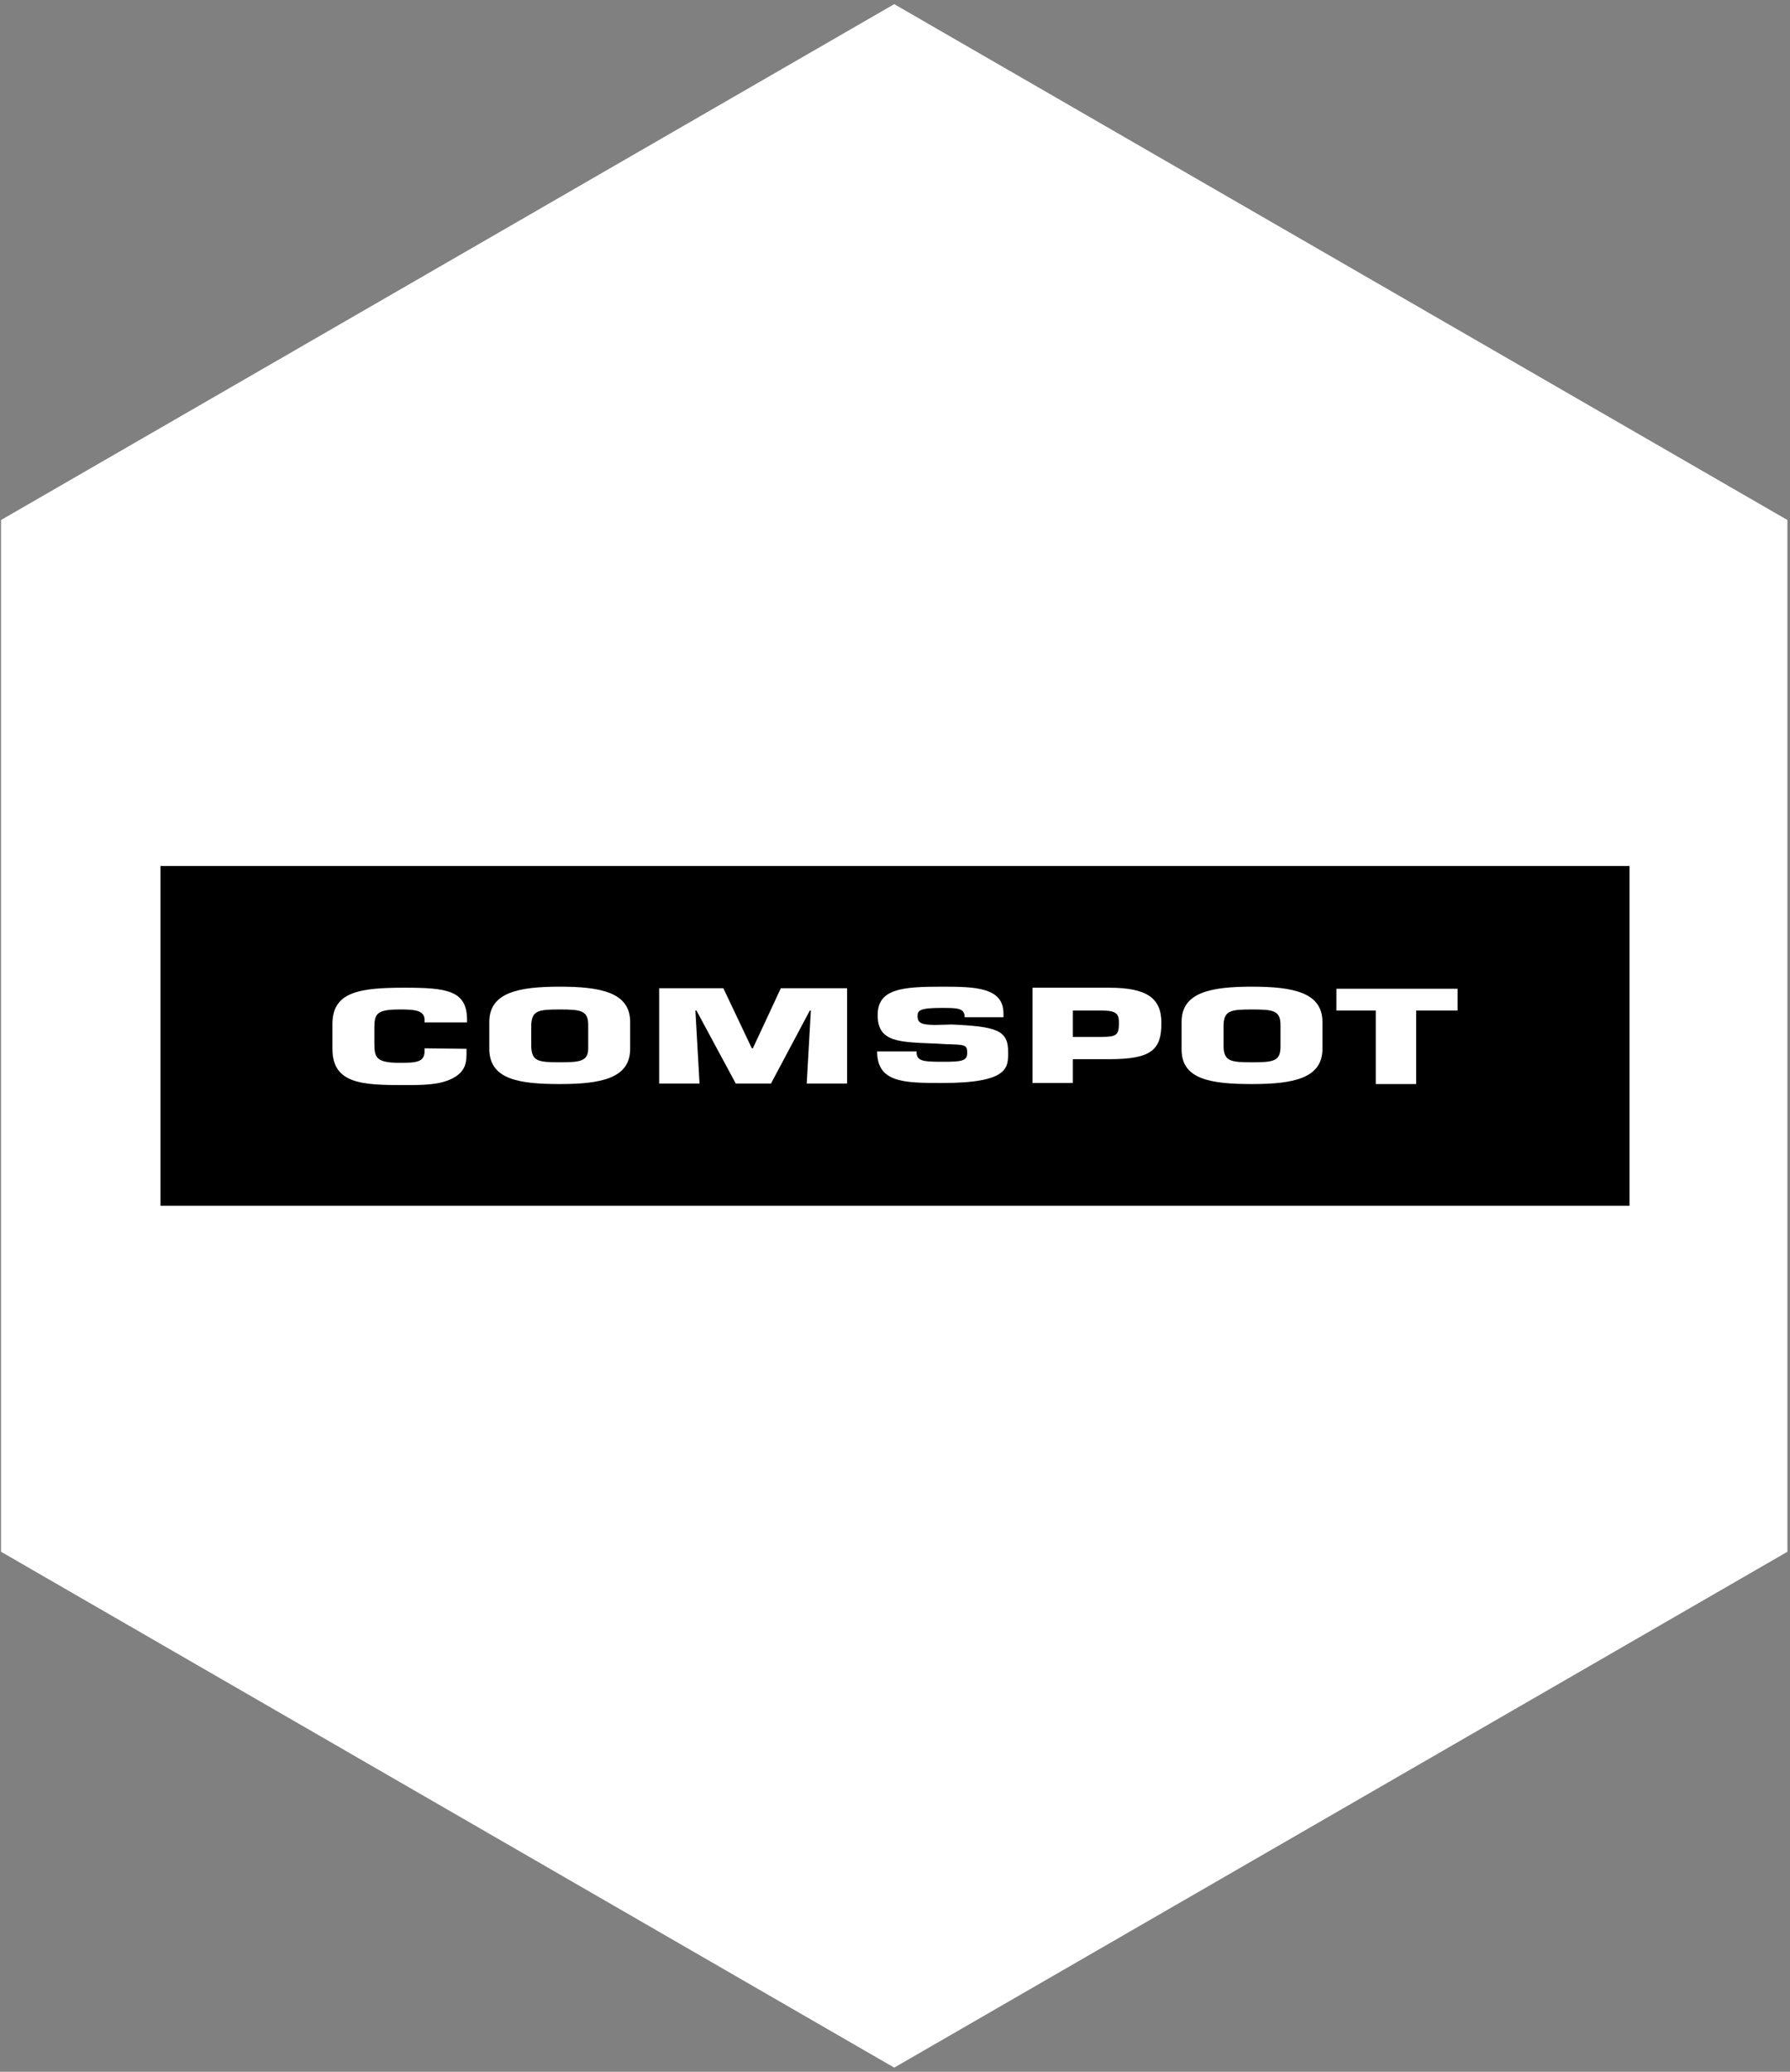 <?xml version="1.0" encoding="UTF-8"?>
<!-- Generator: Adobe Illustrator 26.0.1, SVG Export Plug-In . SVG Version: 6.00 Build 0)  -->
<svg xmlns="http://www.w3.org/2000/svg" xmlns:xlink="http://www.w3.org/1999/xlink" version="1.1" id="Ebene_1" x="0px" y="0px" viewBox="0 0 345.7 400" style="enable-background:new 0 0 345.7 400;" xml:space="preserve">
<rect x="0" y="0" width="345.7" height="400" fill="#808080" stroke="none"/>
<style type="text/css">
	.st0{fill:#FFFFFF;}
</style>
<polygon class="st0" points="0.2,100.4 0.2,299.6 172.7,399.2 345.2,299.6 345.2,100.4 172.7,0.8 "></polygon>
<g>
	<g>
		<polygon points="31,167.2 31,232.8 314.7,232.8 314.7,167.2   "></polygon>
	</g>
	<path class="st0" d="M273.5,195.1h8v-4.2h-23.4v4.2h7.6v14.2h7.8V195.1L273.5,195.1z M241.8,205.1c-4.1,0-5.4-0.2-5.5-3v-4.2   c0.1-2.8,1.4-3,5.5-3s5.5,0.2,5.5,3v4.2C247.3,204.9,245.9,205.1,241.8,205.1 M241.8,209.3c8,0,13.6-1.1,13.6-6.8v-5.2   c0-5.7-5.7-6.8-13.6-6.8c-8,0-13.6,1.1-13.6,6.8v5.2C228.1,208.4,233.8,209.3,241.8,209.3 M207.2,200.3v-5.2h5.4   c3,0,3.5,0.6,3.5,2.4c0,2.4-0.5,2.7-3.5,2.7h-5.4V200.3z M207.2,209.2v-4.7h7c8.2,0,10.1-1.8,10.1-7c0-4.8-2.8-6.8-10.1-6.8h-14.8   v18.4H207.2L207.2,209.2z M180.5,197.9c-2-0.1-3.3-0.1-3.3-1.7c0-1.1,0.4-1.6,4.6-1.6c3.1,0,4.5,0,4.5,1.8h7.5v-0.7   c0-5.1-5.5-5.2-11.9-5.2c-7.7,0-12.4,0.4-12.4,5.5c0,5.3,4.2,5.2,11.5,5.5l1.7,0.1c3.7,0.1,4.1,0.1,4.1,1.7s-1.2,1.7-4.9,1.7   c-3.9,0-4.9-0.2-4.9-2h-7.6c0,6,5.1,6.1,12.5,6.1c13,0,12.8-3,12.8-6c0-4.2-2.2-4.9-10.9-5.3L180.5,197.9L180.5,197.9L180.5,197.9z    M134.3,195.1h0.2l7.6,14.1h6.8l7.5-14.1h0.2l-0.8,14.1h7.8v-18.4h-12.8l-5.4,11.6h-0.2l-5.5-11.6h-12.4v18.4h7.8L134.3,195.1   L134.3,195.1z M108.1,205.1c-4.1,0-5.4-0.2-5.5-3v-4.2c0.1-2.8,1.4-3,5.5-3c4.1,0,5.5,0.2,5.5,3v4.2   C113.7,204.9,112.2,205.1,108.1,205.1 M108.1,209.3c8,0,13.6-1.1,13.6-6.8v-5.2c0-5.7-5.7-6.8-13.6-6.8s-13.6,1.1-13.6,6.8v5.2   C94.5,208.4,100.2,209.3,108.1,209.3 M82,202.4v0.5c0,2.2-1.6,2.3-4.8,2.3c-4.7,0-4.9-1.1-4.9-3.9v-2.9c0-2.7,0.5-3.5,4.9-3.5   c2.7,0,4.6,0.1,4.8,1.8v0.7h8.2v-0.7c-0.1-5.5-4-6-12.1-6c-8.7,0-13.9,0.8-13.9,7v4.8c0,6.8,5.8,7,13.9,7c3.5,0,6.8,0,9.3-1.3   c2.7-1.4,2.7-3.3,2.7-5.2v-0.5L82,202.4L82,202.4z"></path>
</g>
</svg>
